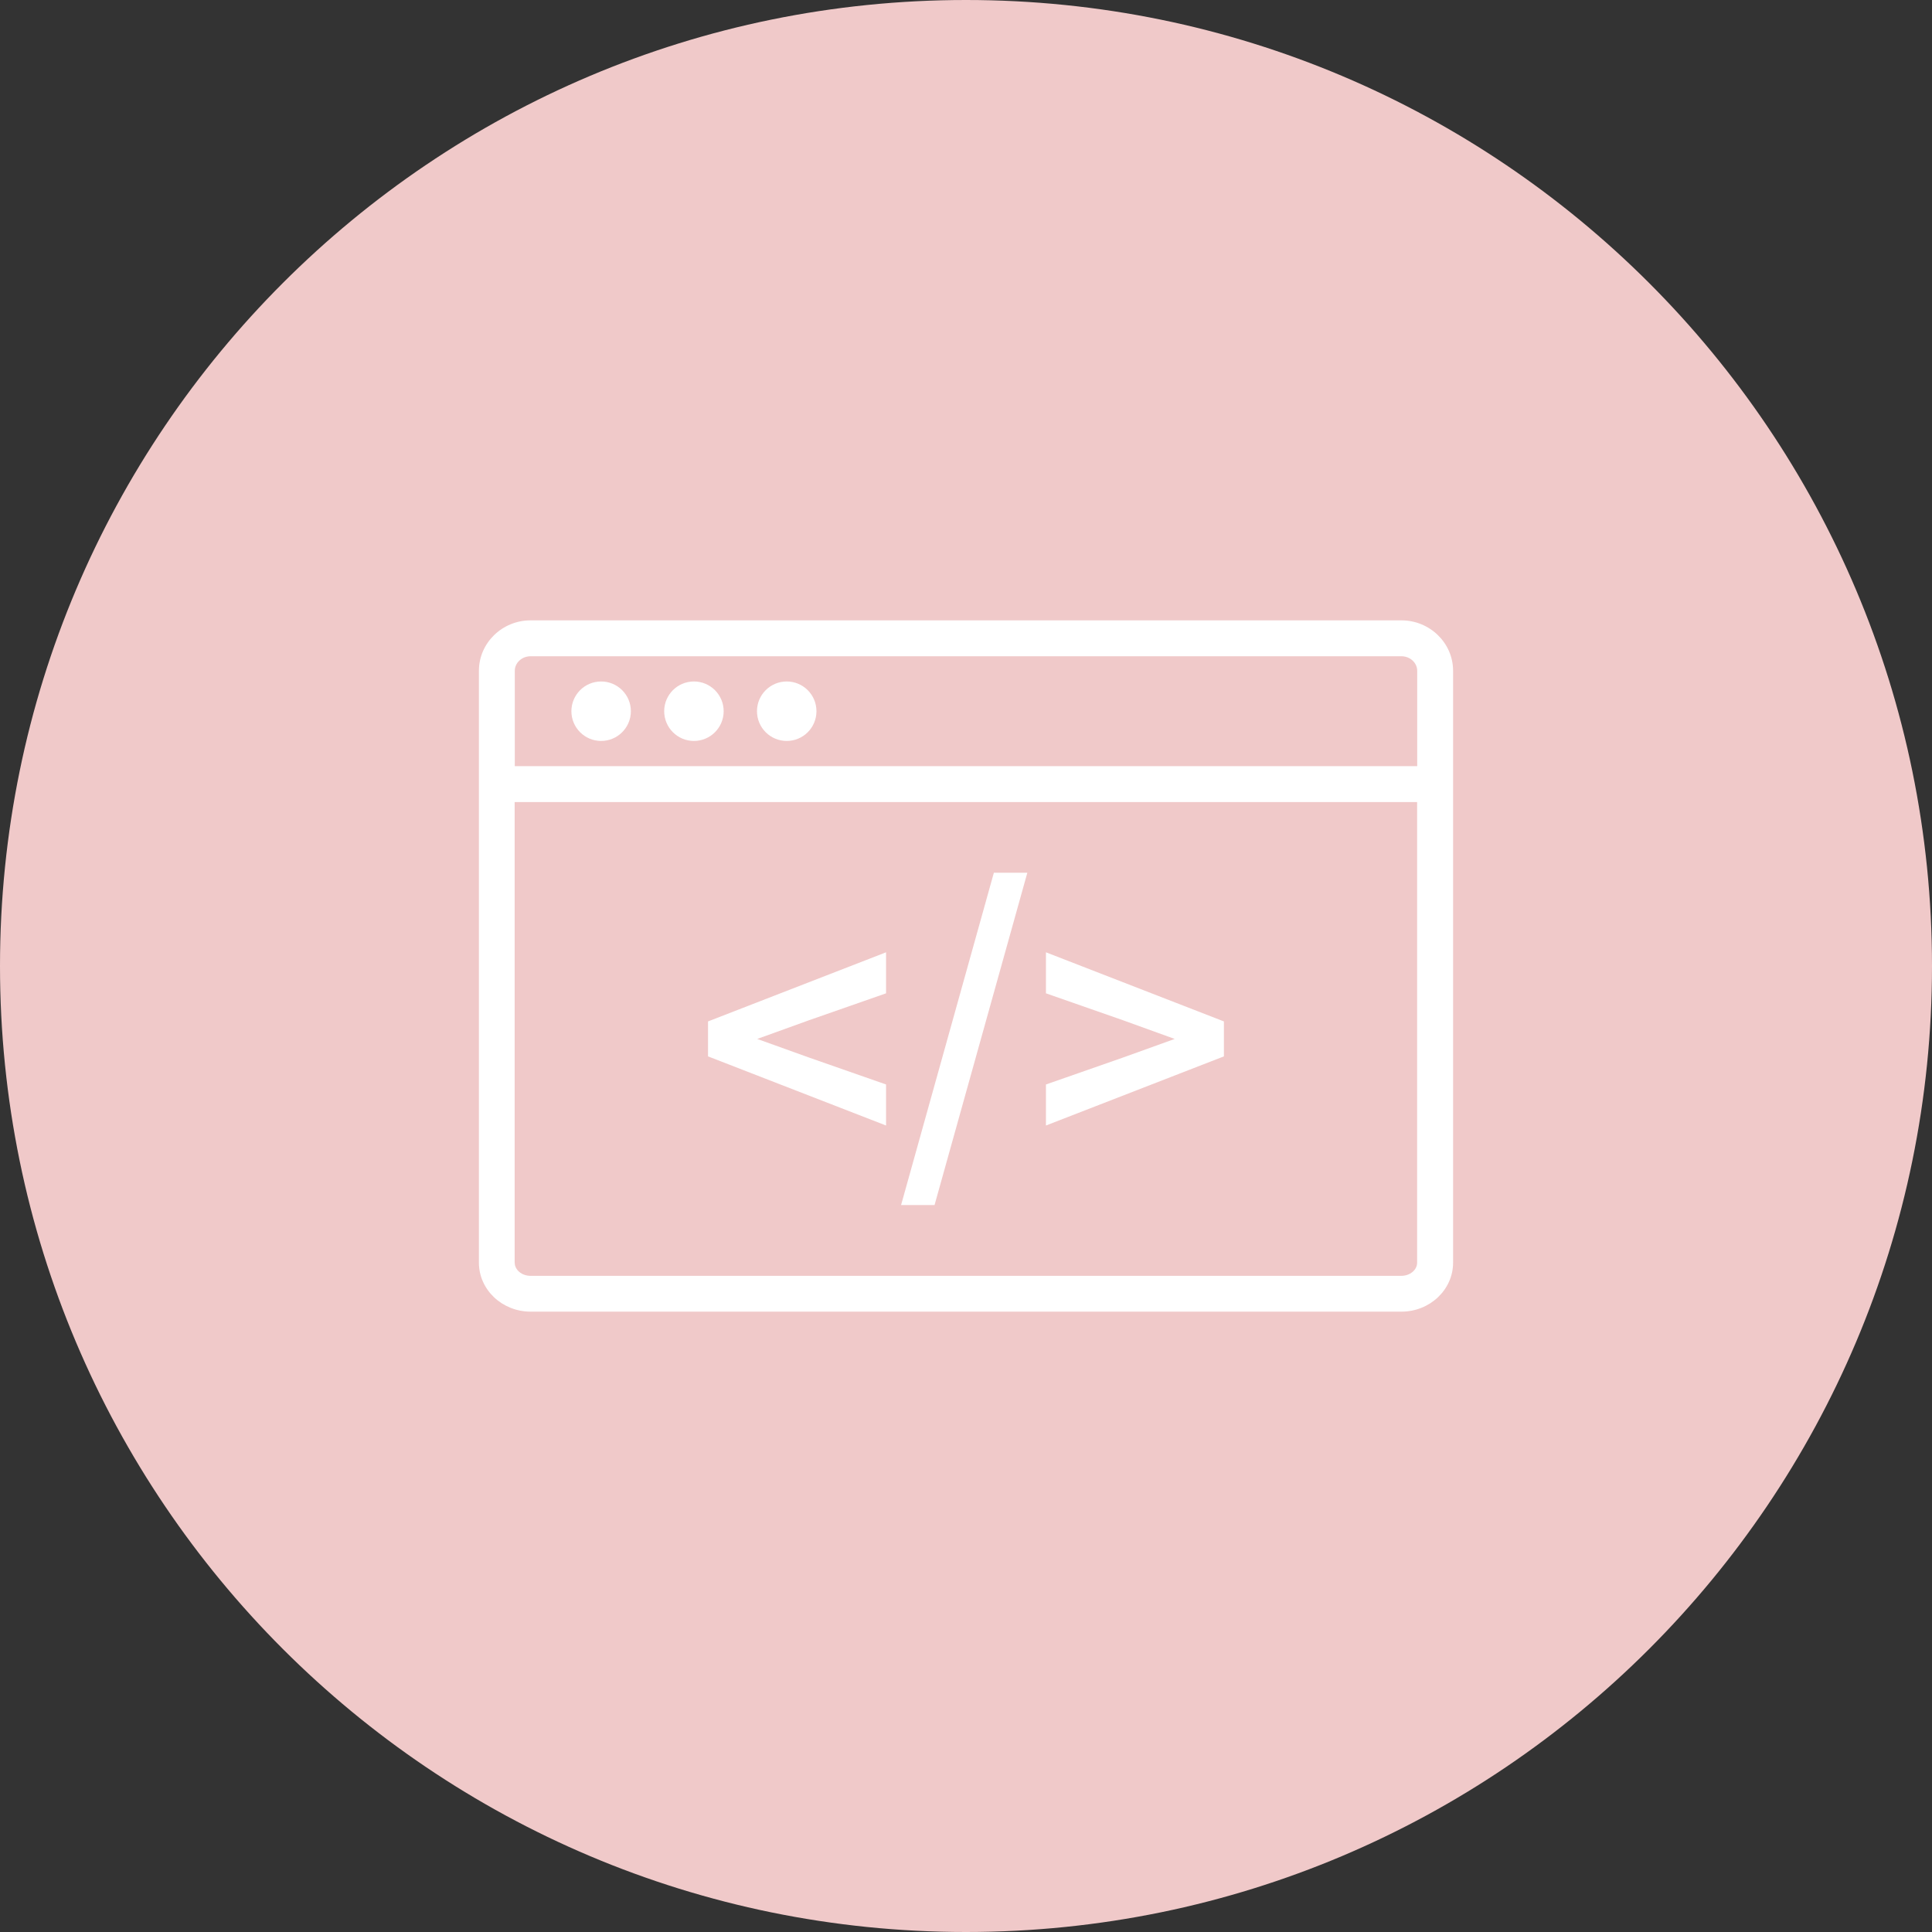 <svg width="240" height="240" viewBox="0 0 240 240" fill="none" xmlns="http://www.w3.org/2000/svg">
<rect x="0" y="0" width="240" height="240" fill="#333333" stroke="none"/>
<path d="M120 240C186.274 240 240 186.274 240 120C240 53.726 186.274 0 120 0C53.726 0 0 53.726 0 120C0 186.274 53.726 240 120 240Z" fill="#F0C9C9"/>
<path d="M65.913 162.937C62.374 162.937 59.492 160.21 59.492 156.854V83.33C59.492 79.877 62.374 77.063 65.913 77.063H174.086C177.626 77.063 180.508 79.877 180.508 83.33V156.854C180.508 160.21 177.626 162.937 174.086 162.937H65.913ZM63.941 156.854C63.941 157.753 64.821 158.488 65.904 158.488H174.077C175.16 158.488 176.04 157.753 176.04 156.854V99.634H63.931V156.854H63.941ZM176.05 95.176V83.33C176.05 82.334 175.17 81.522 174.086 81.522H65.913C64.83 81.522 63.95 82.334 63.95 83.33V95.176H176.059H176.05Z" fill="white"/>
<path d="M74.674 92.043C72.634 92.043 70.981 90.389 70.981 88.349C70.981 86.308 72.634 84.655 74.674 84.655C76.715 84.655 78.369 86.308 78.369 88.349C78.369 90.389 76.715 92.043 74.674 92.043Z" fill="white"/>
<path d="M86.202 92.043C84.162 92.043 82.508 90.389 82.508 88.349C82.508 86.308 84.162 84.655 86.202 84.655C88.242 84.655 89.896 86.308 89.896 88.349C89.896 90.389 88.242 92.043 86.202 92.043Z" fill="white"/>
<path d="M97.729 92.043C95.689 92.043 94.035 90.389 94.035 88.349C94.035 86.308 95.689 84.655 97.729 84.655C99.77 84.655 101.423 86.308 101.423 88.349C101.423 90.389 99.77 92.043 97.729 92.043Z" fill="white"/>
<path d="M87.953 131.227V126.885L110.069 118.298V123.394L100.495 126.74L94.064 129.061L100.495 131.372L110.069 134.718V139.815L87.953 131.227Z" fill="white"/>
<path d="M111.935 149.698L123.462 108.415H127.62L116.093 149.698H111.935Z" fill="white"/>
<path d="M129.931 134.718L139.505 131.372L145.926 129.061L139.505 126.74L129.931 123.394V118.298L152.038 126.885V131.227L129.931 139.815V134.718Z" fill="white"/>
</svg>
